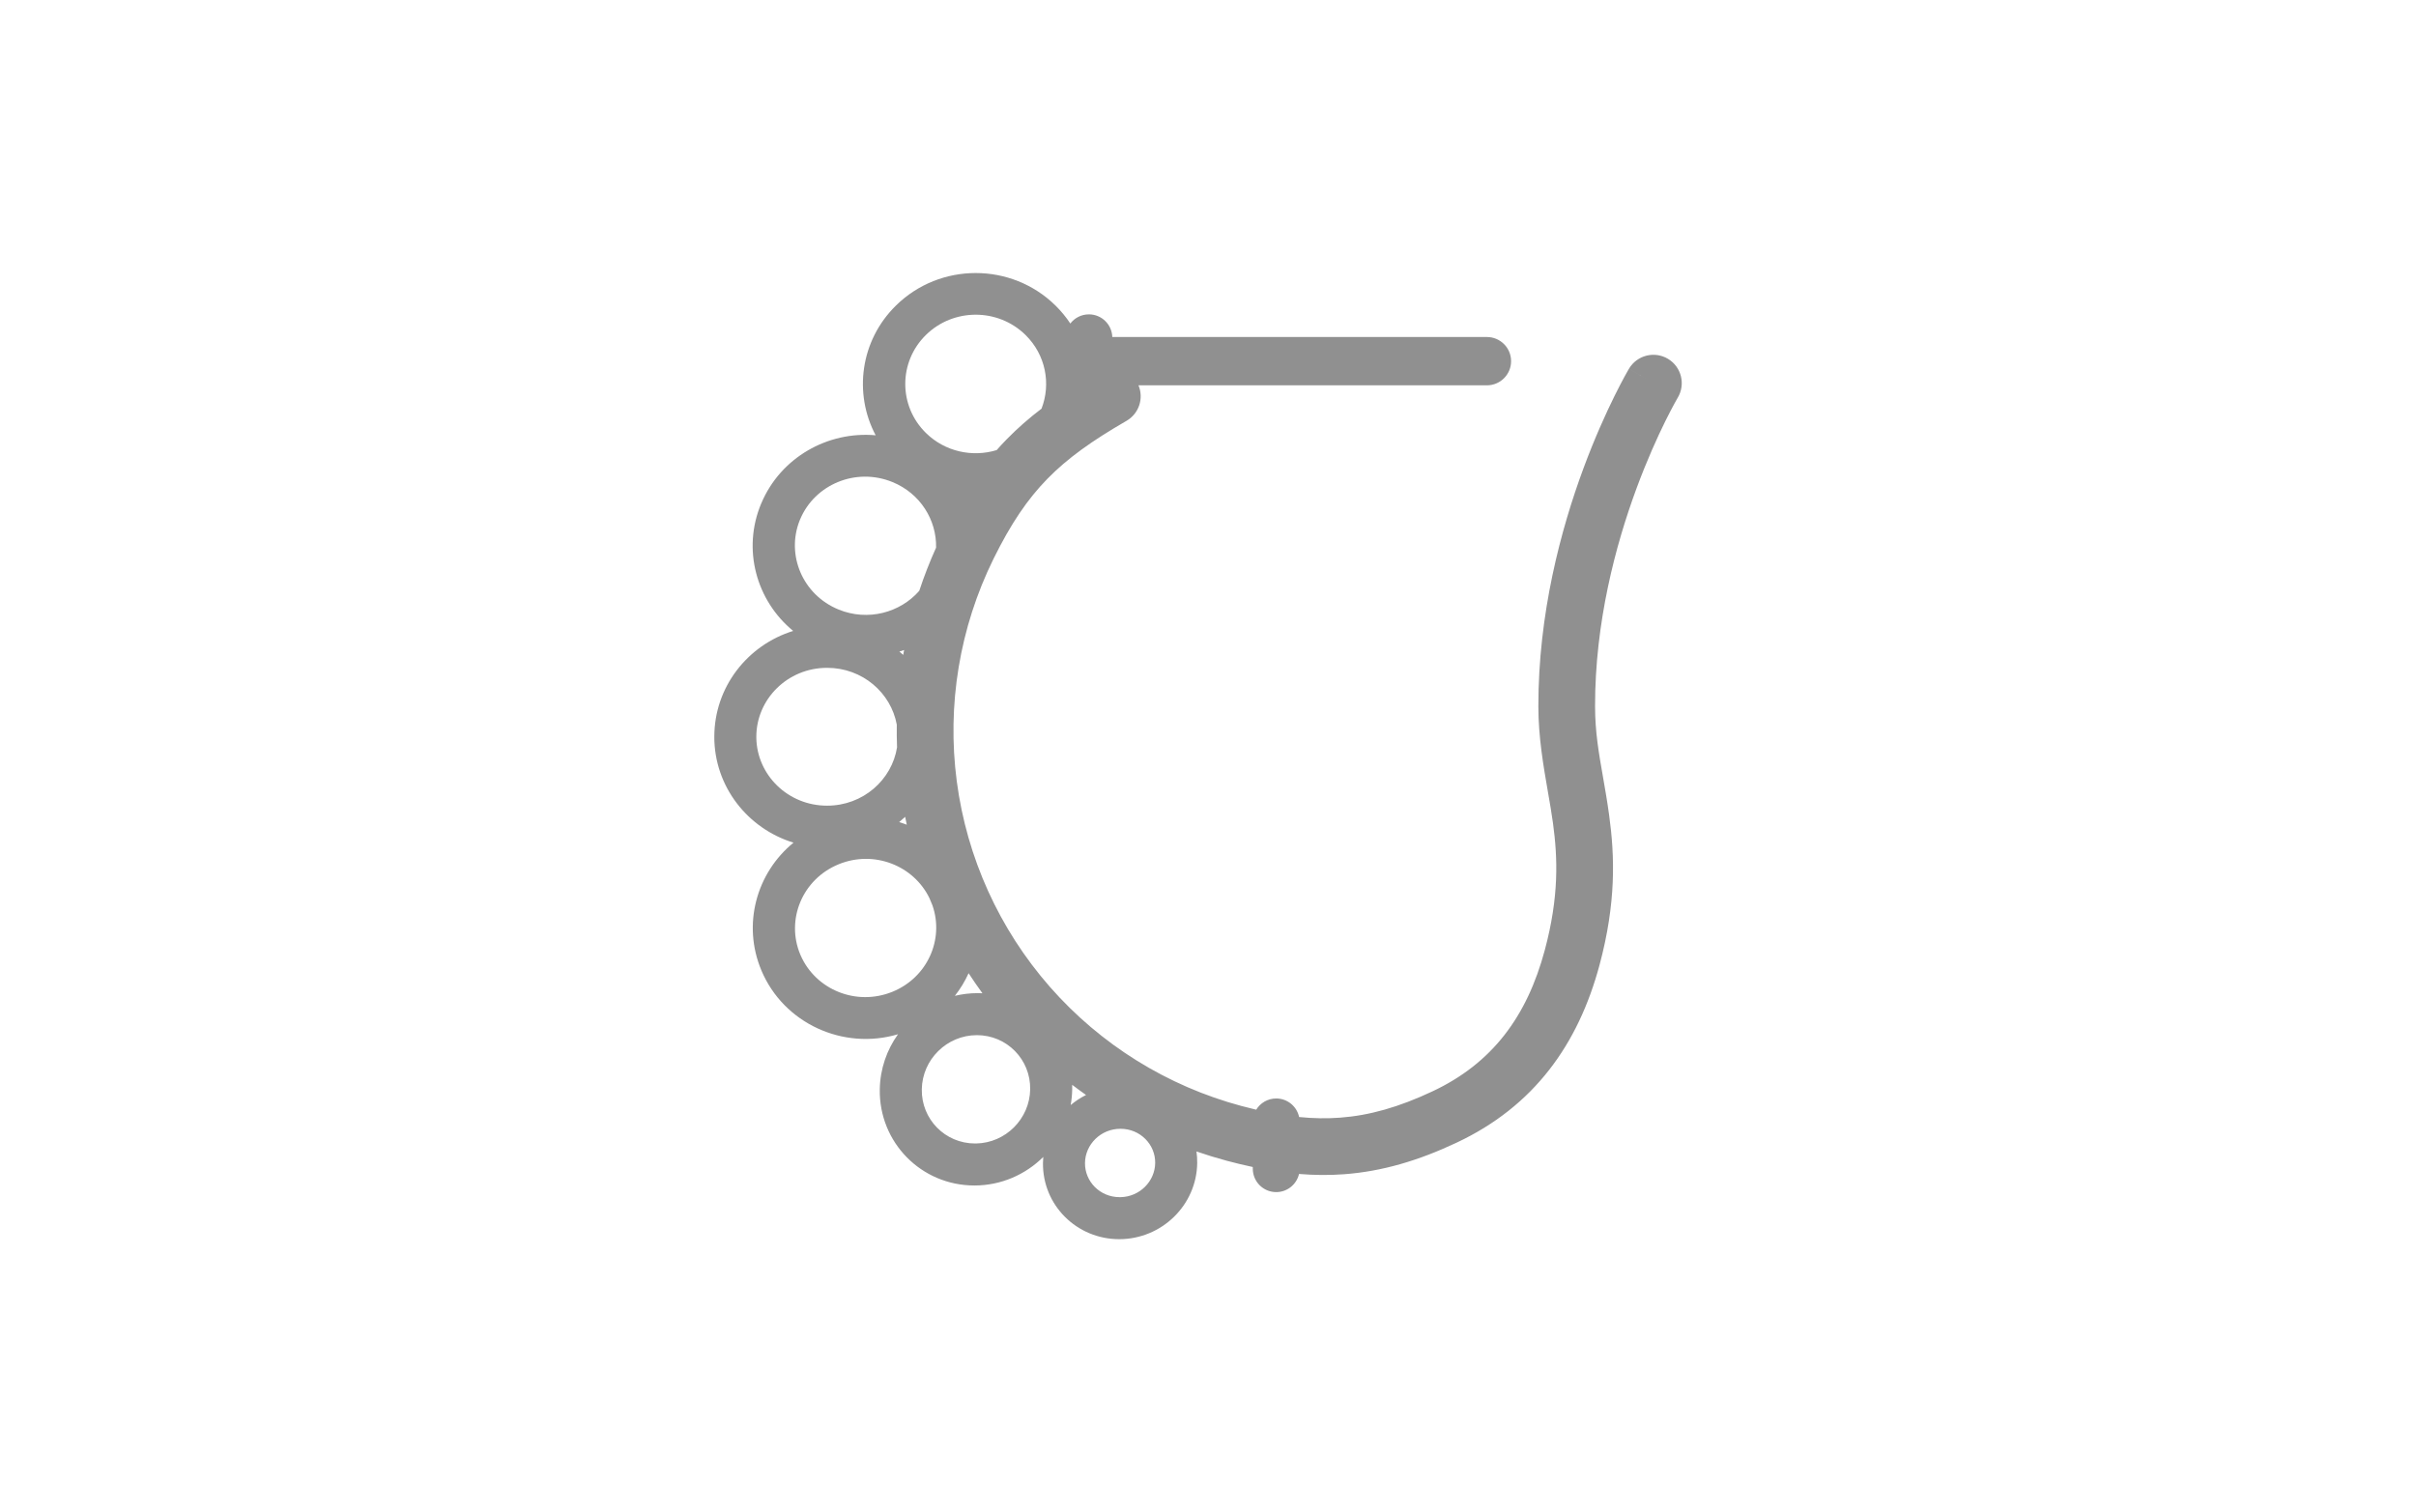 <svg width="115" height="72" viewBox="0 0 115 72" fill="none" xmlns="http://www.w3.org/2000/svg">
<path fill-rule="evenodd" clip-rule="evenodd" d="M50.947 15.404C50.746 15.101 50.51 14.813 50.24 14.547C48.143 12.484 44.743 12.484 42.647 14.547C40.946 16.219 40.625 18.734 41.681 20.725C39.403 20.521 37.158 21.777 36.237 23.965L36.236 23.965C35.315 26.152 35.999 28.599 37.755 30.04C35.578 30.715 34.001 32.716 34.001 35.078L34 35.079C34 37.447 35.586 39.452 37.77 40.121C36.007 41.561 35.32 44.014 36.242 46.204L36.242 46.205C37.306 48.733 40.137 50.016 42.745 49.243C42.213 49.985 41.893 50.89 41.877 51.865C41.835 54.394 43.852 56.444 46.38 56.444L46.381 56.444C47.654 56.444 48.815 55.924 49.659 55.085C49.651 55.18 49.646 55.275 49.645 55.372C49.621 57.375 51.246 59 53.273 59L53.273 59C55.3 59 56.963 57.375 56.986 55.372C56.989 55.186 56.976 55.002 56.951 54.824C57.426 54.988 57.908 55.136 58.396 55.267C58.816 55.379 59.228 55.479 59.632 55.564V55.645C59.632 56.26 60.131 56.759 60.747 56.759C61.276 56.759 61.719 56.39 61.833 55.895C62.559 55.955 63.272 55.961 63.983 55.908C65.781 55.773 67.498 55.269 69.336 54.404C73.013 52.676 75.122 49.733 76.139 45.936C76.93 42.983 76.863 40.779 76.596 38.825C76.504 38.153 76.4 37.556 76.301 36.992C76.102 35.858 75.926 34.856 75.924 33.64C75.918 29.636 76.9 25.951 77.899 23.248C78.397 21.902 78.894 20.811 79.264 20.061C79.45 19.687 79.602 19.398 79.707 19.206C79.76 19.11 79.8 19.039 79.826 18.993C79.84 18.97 79.849 18.953 79.855 18.943L79.861 18.933L79.861 18.933L79.862 18.932L79.862 18.932L79.862 18.932L79.862 18.931C80.242 18.291 80.031 17.463 79.39 17.082C78.749 16.702 77.921 16.913 77.54 17.553L78.701 18.243C77.54 17.553 77.54 17.554 77.54 17.554L77.539 17.555L77.538 17.557L77.534 17.564L77.522 17.584C77.513 17.6 77.499 17.624 77.482 17.654C77.448 17.714 77.399 17.8 77.338 17.911C77.217 18.133 77.046 18.455 76.844 18.865C76.439 19.686 75.902 20.864 75.366 22.313C74.299 25.201 73.218 29.216 73.225 33.644C73.227 35.096 73.465 36.467 73.682 37.716L73.682 37.716C73.771 38.229 73.857 38.722 73.921 39.191C74.15 40.87 74.21 42.703 73.531 45.237C72.684 48.398 71.03 50.625 68.187 51.961C66.578 52.718 65.183 53.111 63.782 53.215C63.157 53.262 62.515 53.252 61.837 53.184C61.731 52.68 61.283 52.301 60.747 52.301C60.344 52.301 59.991 52.515 59.795 52.835C59.567 52.781 59.334 52.723 59.095 52.659C55.561 51.712 52.387 49.738 49.974 46.987C47.562 44.235 46.02 40.831 45.542 37.202C45.065 33.574 45.674 29.886 47.292 26.604C48.117 24.931 48.907 23.767 49.855 22.797C50.809 21.821 51.974 20.988 53.621 20.037C54.216 19.693 54.451 18.964 54.191 18.346H55.732L60.747 18.346L65.762 18.346L70.777 18.346C71.412 18.346 71.927 17.831 71.927 17.196C71.927 16.561 71.412 16.046 70.777 16.046L65.762 16.046L60.747 16.046L55.732 16.046L52.945 16.046C52.926 15.447 52.435 14.967 51.831 14.967C51.471 14.967 51.15 15.138 50.947 15.404ZM48.814 15.949C49.778 16.898 50.032 18.28 49.576 19.457C48.98 19.911 48.434 20.388 47.924 20.91C47.758 21.079 47.598 21.252 47.441 21.43C46.29 21.782 44.984 21.51 44.072 20.613C42.763 19.326 42.763 17.237 44.072 15.949C45.382 14.662 47.504 14.661 48.814 15.949ZM42.476 22.95C43.81 23.493 44.586 24.763 44.557 26.074C44.254 26.747 43.986 27.434 43.756 28.131C42.844 29.173 41.312 29.59 39.918 29.022C38.2 28.321 37.408 26.416 38.067 24.772L38.089 24.719C38.786 23.063 40.739 22.242 42.476 22.95ZM42.809 31.023C42.885 31 42.96 30.975 43.035 30.948C43.02 31.026 43.006 31.104 42.993 31.181C42.933 31.127 42.872 31.075 42.809 31.023ZM42.699 35.582C42.685 35.221 42.681 34.86 42.686 34.5C42.407 32.984 41.052 31.797 39.37 31.797C37.478 31.797 36.001 33.298 36.001 35.078V35.135C36.031 36.891 37.497 38.36 39.369 38.36C41.08 38.36 42.452 37.133 42.699 35.582ZM43.162 39.267C43.135 39.142 43.109 39.017 43.085 38.891C42.993 38.978 42.898 39.061 42.8 39.142C42.922 39.179 43.043 39.221 43.162 39.267ZM44.383 43.104C44.334 42.99 44.286 42.876 44.24 42.761C43.488 41.21 41.605 40.463 39.924 41.148C38.187 41.855 37.397 43.794 38.094 45.45L38.117 45.502C38.833 47.124 40.762 47.92 42.481 47.22C44.153 46.538 44.948 44.717 44.383 43.104ZM46.763 47.292C46.535 46.979 46.316 46.661 46.105 46.337C45.932 46.719 45.713 47.081 45.451 47.414C45.799 47.331 46.161 47.286 46.532 47.286C46.61 47.286 46.687 47.288 46.763 47.292ZM51.036 51.865C51.037 51.794 51.037 51.722 51.035 51.651C51.252 51.817 51.472 51.978 51.695 52.135C51.431 52.266 51.186 52.427 50.963 52.614C51.007 52.37 51.032 52.12 51.036 51.865ZM46.413 54.444H46.461C47.864 54.419 49.013 53.274 49.036 51.865C49.059 50.441 47.924 49.286 46.499 49.286C45.074 49.286 43.9 50.441 43.877 51.865C43.853 53.289 44.989 54.444 46.413 54.444ZM53.296 57H53.331C54.259 56.982 54.976 56.238 54.986 55.372C54.997 54.495 54.279 53.744 53.335 53.744C52.389 53.744 51.655 54.495 51.645 55.372C51.634 56.249 52.352 57 53.296 57Z" fill="#909090"/>
</svg>
